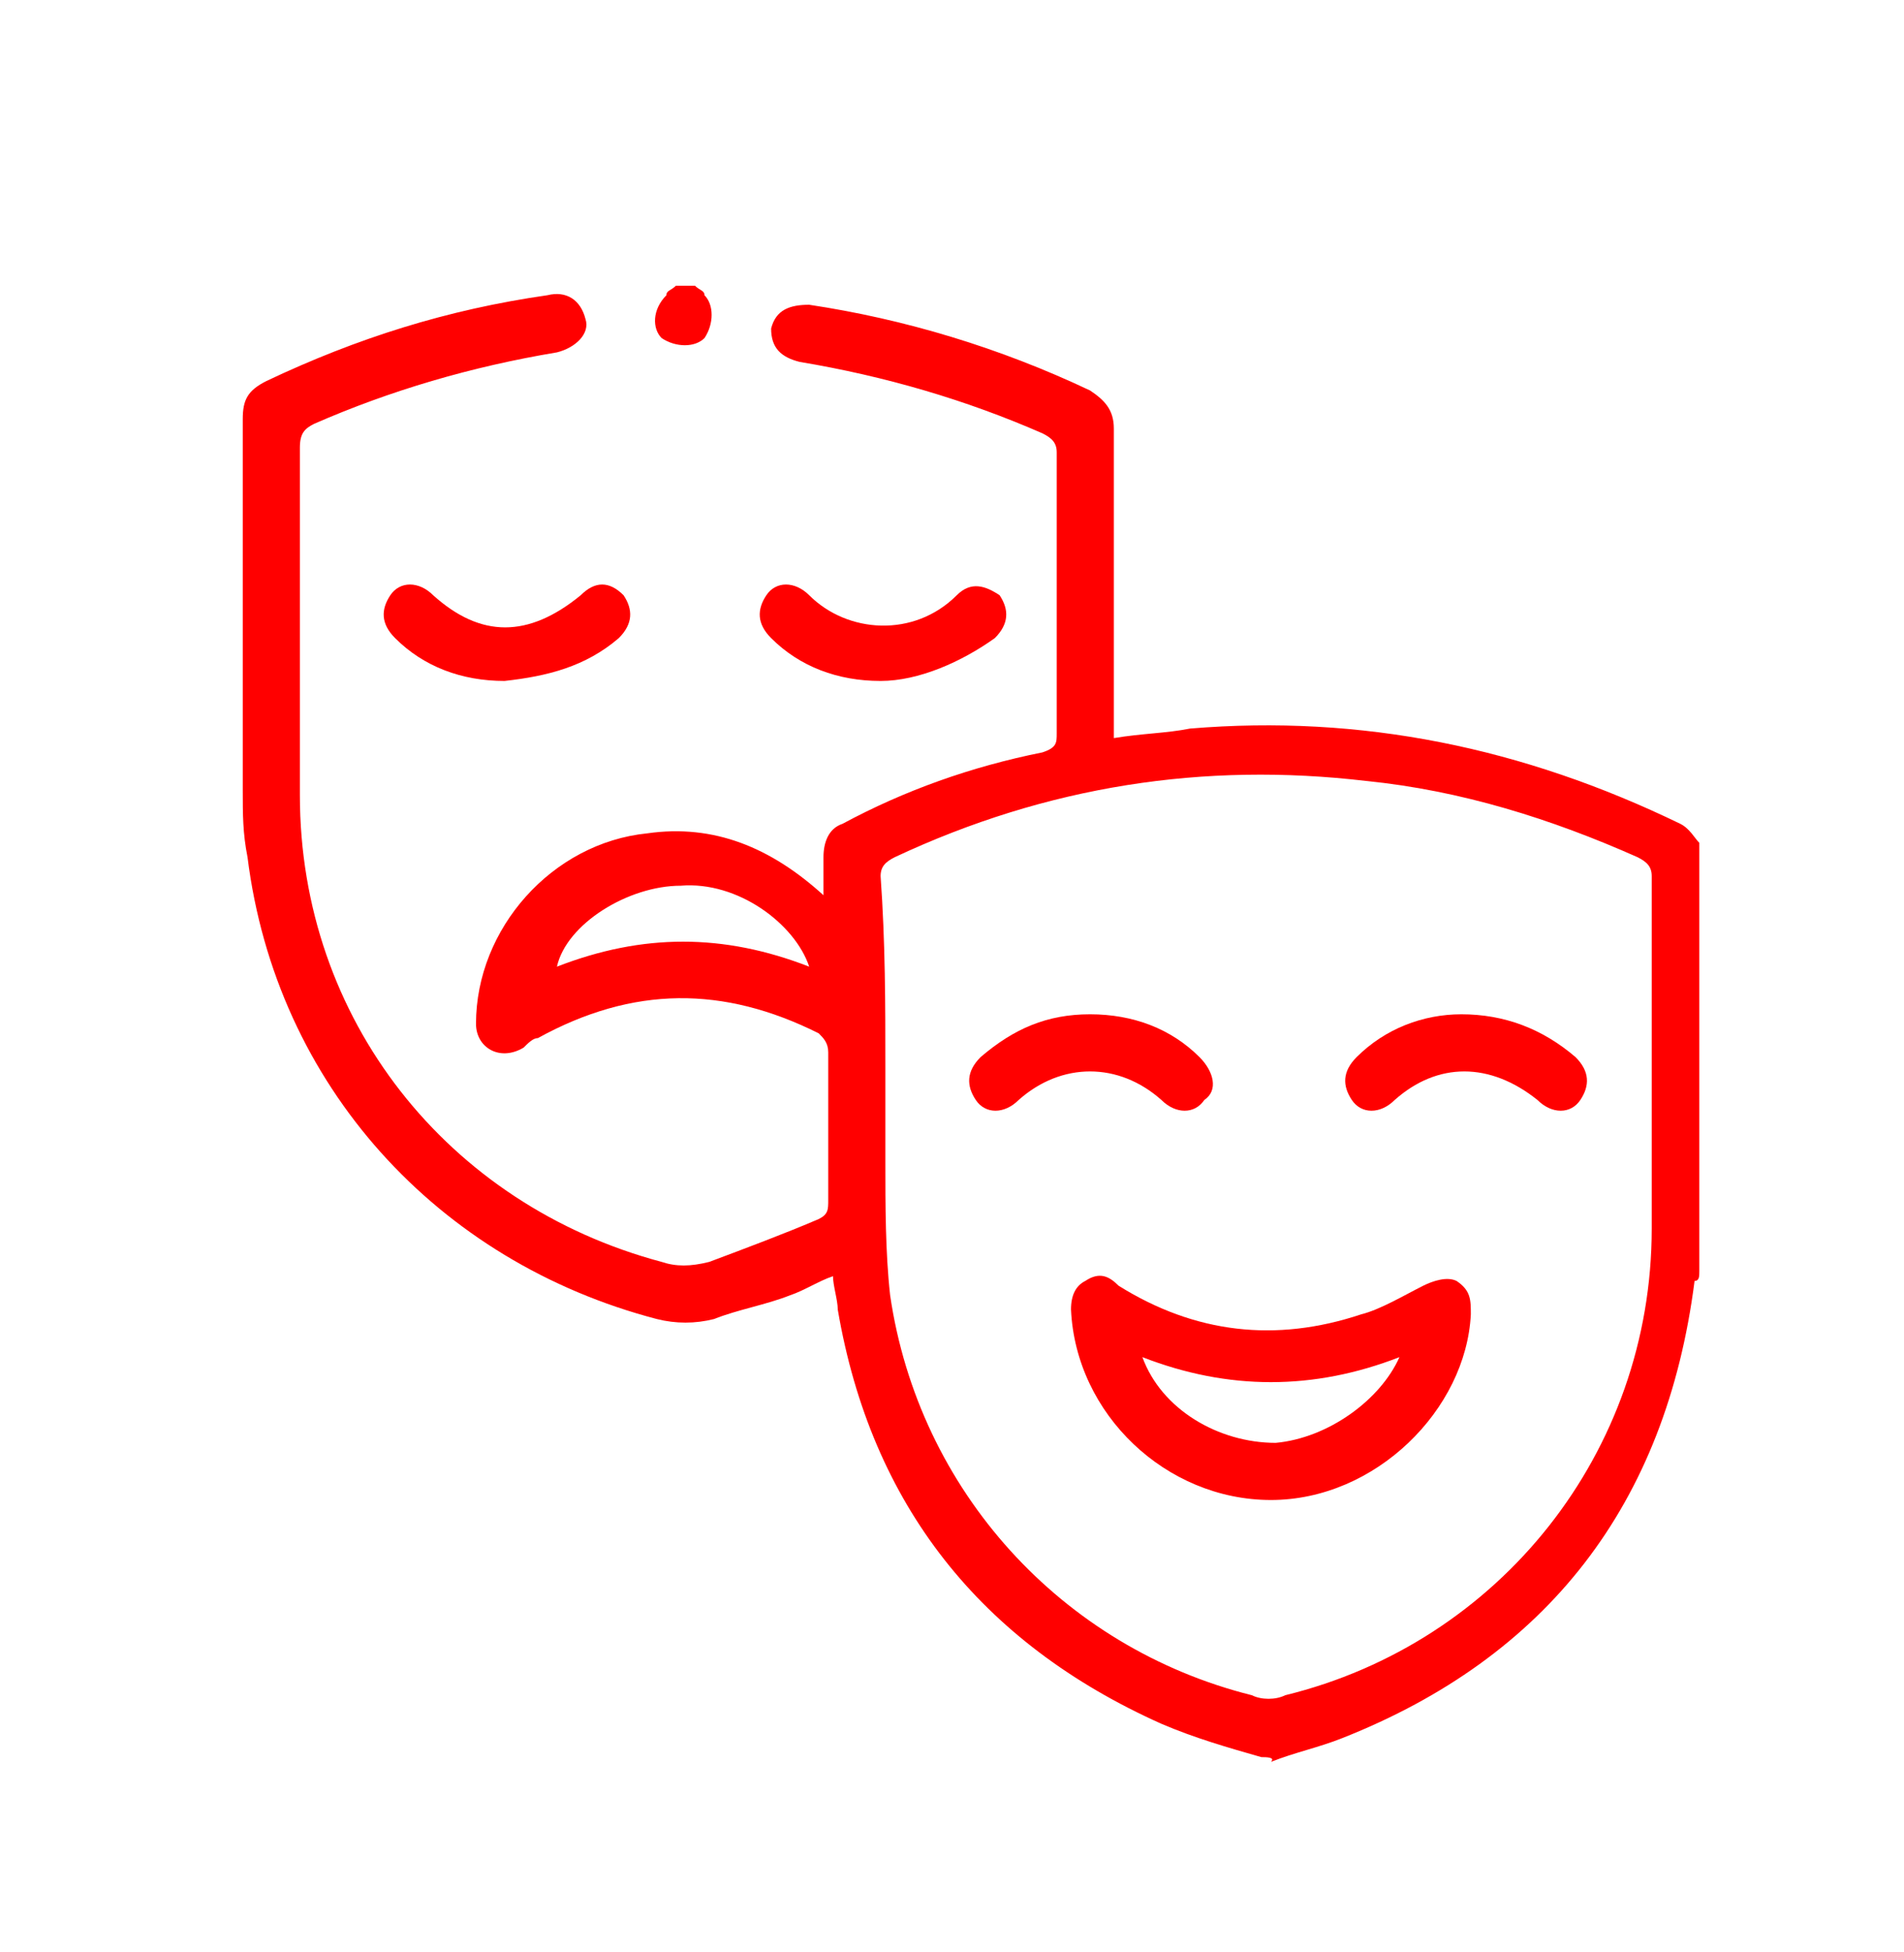 <?xml version="1.0" encoding="utf-8"?>
<!-- Generator: Adobe Illustrator 27.0.1, SVG Export Plug-In . SVG Version: 6.00 Build 0)  -->
<svg version="1.1" id="Livello_1" xmlns="http://www.w3.org/2000/svg" xmlns:xlink="http://www.w3.org/1999/xlink" x="0px" y="0px"
	 viewBox="0 0 40 41" style="enable-background:new 0 0 40 41;" xml:space="preserve">
<style type="text/css">
	.st0{fill:#FF0000;}
</style>
<path class="st0" d="M26.5,36.9c-0.7-0.2-1.4-0.4-2.1-0.7c-3.8-1.7-6.1-4.6-6.8-8.7c0-0.2-0.1-0.5-0.1-0.7c-0.3,0.1-0.6,0.3-0.9,0.4
	c-0.5,0.2-1.1,0.3-1.6,0.5c-0.4,0.1-0.8,0.1-1.2,0c-4.6-1.2-8-4.9-8.6-9.7c-0.1-0.5-0.1-0.9-0.1-1.4c0-2.6,0-5.2,0-7.8
	c0-0.4,0.1-0.6,0.5-0.8c1.9-0.9,3.8-1.5,5.9-1.8c0.4-0.1,0.7,0.1,0.8,0.5c0.1,0.3-0.2,0.6-0.6,0.7C9.9,7.7,8.2,8.2,6.6,8.9
	C6.4,9,6.3,9.1,6.3,9.4c0,2.4,0,4.8,0,7.3c0,4.7,3.1,8.6,7.6,9.8c0.3,0.1,0.6,0.1,1,0c0.8-0.3,1.6-0.6,2.3-0.9
	c0.2-0.1,0.2-0.2,0.2-0.4c0-1,0-2,0-3.1c0-0.2-0.1-0.3-0.2-0.4c-2-1-3.9-1-5.9,0.1c-0.1,0-0.2,0.1-0.3,0.2c-0.5,0.3-1,0-1-0.5
	c0-2,1.6-3.8,3.6-4c1.4-0.2,2.6,0.3,3.7,1.3c0-0.3,0-0.5,0-0.8c0-0.3,0.1-0.6,0.4-0.7c1.3-0.7,2.7-1.2,4.2-1.5
	c0.3-0.1,0.3-0.2,0.3-0.4c0-2,0-3.9,0-5.9c0-0.2-0.1-0.3-0.3-0.4c-1.6-0.7-3.3-1.2-5.1-1.5c-0.4-0.1-0.6-0.3-0.6-0.7
	c0.1-0.4,0.4-0.5,0.8-0.5c2,0.3,4,0.9,5.9,1.8c0.3,0.2,0.5,0.4,0.5,0.8c0,2,0,4.1,0,6.1c0,0.1,0,0.2,0,0.4c0.6-0.1,1.1-0.1,1.6-0.2
	c3.6-0.3,7,0.4,10.3,2c0.2,0.1,0.3,0.3,0.4,0.4c0,3,0,6,0,9c0,0.1,0,0.2-0.1,0.2c-0.6,4.7-3.1,7.9-7.4,9.6c-0.5,0.2-1,0.3-1.5,0.5
	C26.8,36.9,26.6,36.9,26.5,36.9z M18.6,22.4c0,0.7,0,1.3,0,2c0,0.9,0,1.9,0.1,2.8c0.6,4.1,3.6,7.4,7.6,8.4c0.2,0.1,0.5,0.1,0.7,0
	c4.5-1.1,7.7-5.1,7.7-9.8c0-2.5,0-4.9,0-7.4c0-0.2-0.1-0.3-0.3-0.4c-1.8-0.8-3.7-1.4-5.7-1.6c-3.4-0.4-6.7,0.1-9.9,1.6
	c-0.2,0.1-0.3,0.2-0.3,0.4C18.6,19.8,18.6,21.1,18.6,22.4z M17,20.3c-0.3-0.9-1.5-1.8-2.7-1.7c-1.1,0-2.4,0.8-2.6,1.7
	C13.5,19.6,15.2,19.6,17,20.3z"/>
<path class="st0" d="M14.6,6c0.1,0.1,0.2,0.1,0.2,0.2c0.2,0.2,0.2,0.6,0,0.9c-0.2,0.2-0.6,0.2-0.9,0c-0.2-0.2-0.2-0.6,0.1-0.9
	C14,6.1,14.1,6.1,14.2,6C14.3,6,14.4,6,14.6,6z"/>
<path class="st0" d="M10.6,14.3c-0.9,0-1.7-0.3-2.3-0.9c-0.3-0.3-0.3-0.6-0.1-0.9c0.2-0.3,0.6-0.3,0.9,0c1,0.9,2,0.9,3.1,0
	c0.3-0.3,0.6-0.3,0.9,0c0.2,0.3,0.2,0.6-0.1,0.9C12.3,14,11.5,14.2,10.6,14.3z"/>
<path class="st0" d="M18.5,14.3c-0.9,0-1.7-0.3-2.3-0.9c-0.3-0.3-0.3-0.6-0.1-0.9c0.2-0.3,0.6-0.3,0.9,0c0.8,0.8,2.2,0.9,3.1,0
	c0.3-0.3,0.6-0.2,0.9,0c0.2,0.3,0.2,0.6-0.1,0.9C20.2,13.9,19.3,14.3,18.5,14.3z"/>
<path class="st0" d="M26.7,31.5c-2.2,0-4.1-1.8-4.2-4c0-0.3,0.1-0.5,0.3-0.6c0.3-0.2,0.5-0.1,0.7,0.1c1.6,1,3.3,1.2,5.1,0.6
	c0.4-0.1,0.9-0.4,1.3-0.6c0.2-0.1,0.5-0.2,0.7-0.1c0.3,0.2,0.3,0.4,0.3,0.7C30.8,29.6,28.9,31.5,26.7,31.5z M29.4,28.5
	c-1.8,0.7-3.6,0.7-5.4,0c0.4,1.1,1.6,1.8,2.8,1.8C27.9,30.2,29,29.4,29.4,28.5z"/>
<path class="st0" d="M30.7,21.3c0.9,0,1.7,0.3,2.4,0.9c0.3,0.3,0.3,0.6,0.1,0.9c-0.2,0.3-0.6,0.3-0.9,0c-1-0.8-2.1-0.8-3,0
	c-0.3,0.3-0.7,0.3-0.9,0c-0.2-0.3-0.2-0.6,0.1-0.9C29.1,21.6,29.9,21.3,30.7,21.3z"/>
<path class="st0" d="M22.9,21.3c0.9,0,1.7,0.3,2.3,0.9c0.3,0.3,0.4,0.7,0.1,0.9c-0.2,0.3-0.6,0.3-0.9,0c-0.9-0.8-2.1-0.8-3,0
	c-0.3,0.3-0.7,0.3-0.9,0c-0.2-0.3-0.2-0.6,0.1-0.9C21.3,21.6,22,21.3,22.9,21.3z"/>
</svg>
